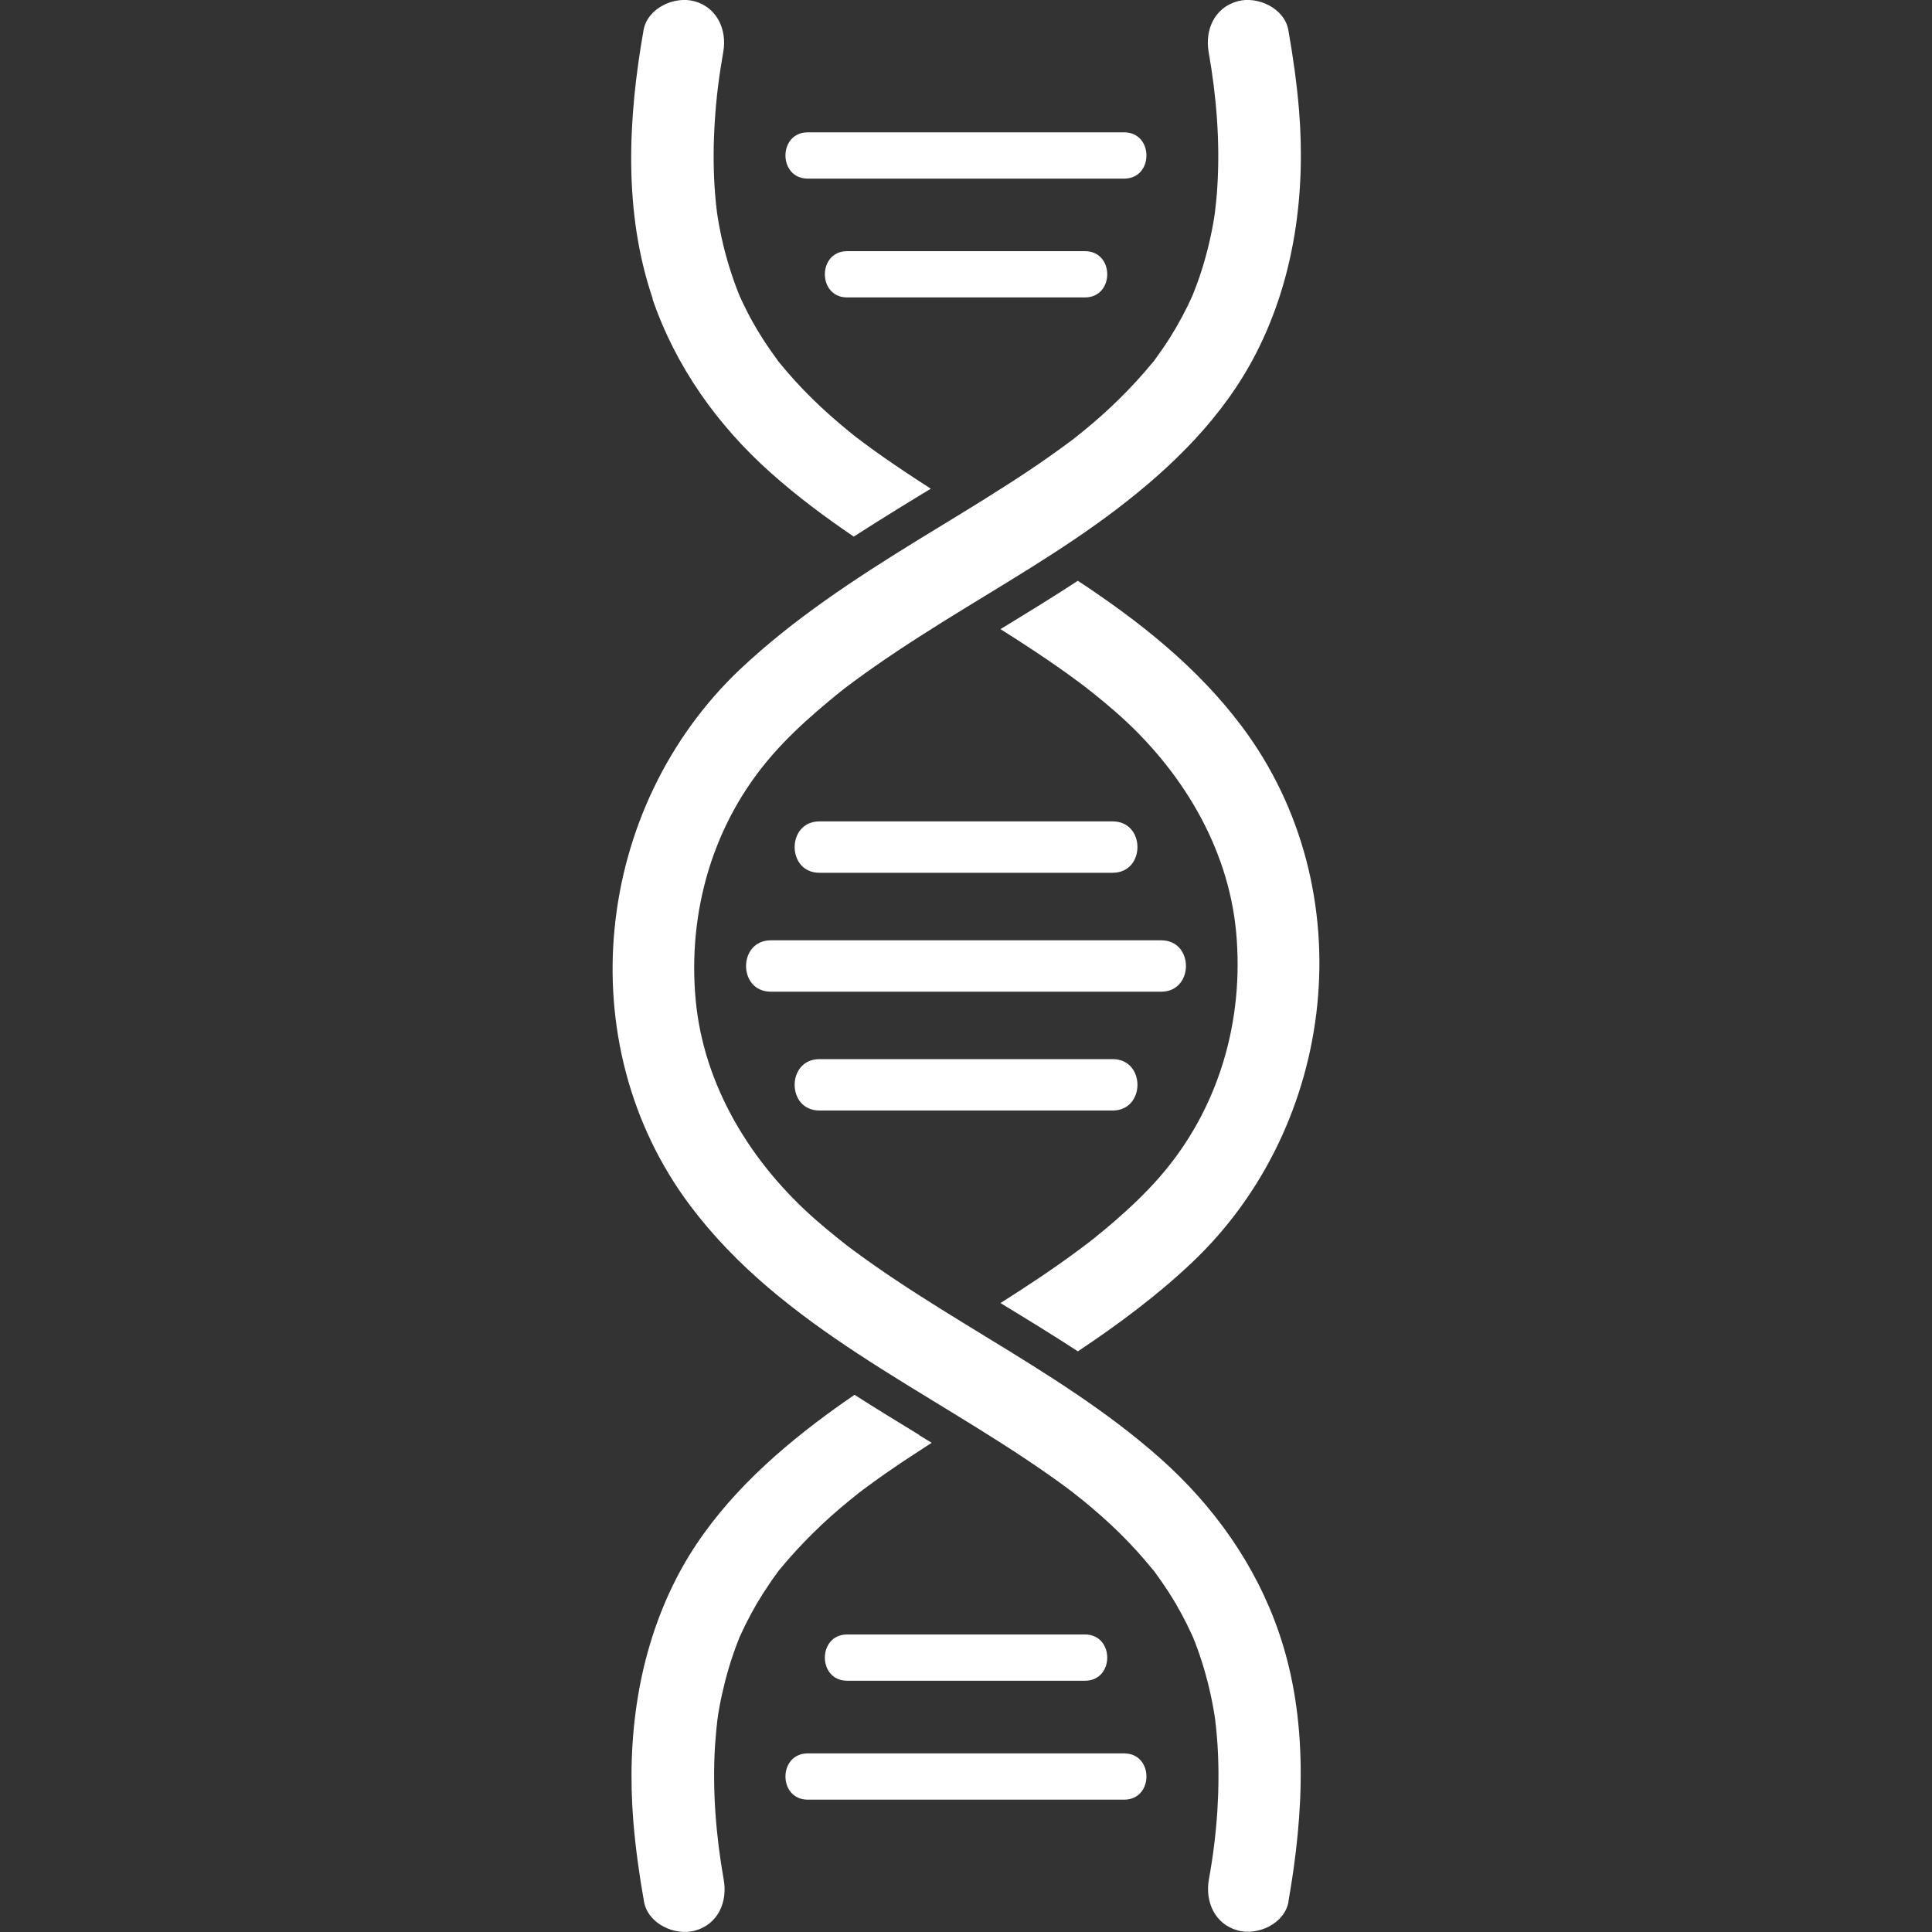 <?xml version="1.0" encoding="UTF-8"?><svg id="Ebene_1" xmlns="http://www.w3.org/2000/svg" viewBox="0 0 200 200"><rect x="0" y="0" width="200" height="200" fill="#333333" stroke="none"/><path d="m133.37,196.88c1.62-9.18,2.1-18.88-.96-27.83-2.41-7.05-6.76-13.16-12.31-18.09-5.47-4.86-11.72-8.72-17.94-12.52-3.15-1.93-6.31-3.85-9.38-5.9-1.52-1.01-3.01-2.05-4.48-3.14-.18-.13-1.06-.8-.81-.61.26.2-.5-.4-.64-.51-.76-.61-1.52-1.24-2.26-1.88-6.92-6.01-11.74-14.06-12.57-22.84-.86-9.18,1.78-18.41,7.98-25.46,1.41-1.61,2.97-3.09,4.59-4.49.69-.6,1.39-1.18,2.1-1.76.3-.24.61-.49.92-.73-.59.45.5-.37.69-.51,2.98-2.21,6.09-4.23,9.24-6.2,6.07-3.79,12.33-7.34,18.03-11.68,5.82-4.43,11.13-9.63,14.49-16.22,3.94-7.72,5.11-16.46,4.42-25.05-.23-2.79-.62-5.58-1.11-8.34-.4-2.28-3.19-3.56-5.26-2.99-2.4.66-3.39,2.98-2.99,5.26.8,4.55,1.19,9.23.9,13.92-.03.53-.07,1.05-.13,1.58-.02.19-.18,1.55-.08.83-.13.98-.31,1.95-.52,2.91-.4,1.81-.92,3.59-1.59,5.32-.09.24-.19.47-.28.71.03-.06.26-.6.06-.15-.18.4-.36.8-.55,1.19-.38.77-.79,1.53-1.22,2.27-.43.73-.88,1.45-1.36,2.14-.24.35-.49.69-.73,1.03-.56.78.13-.12-.32.41-2.15,2.61-4.55,4.96-7.17,7.09-.33.27-.67.54-1,.8-.51.4.51-.39,0,0-.15.11-.29.22-.44.33-.75.55-1.5,1.1-2.26,1.63-1.44,1.01-2.9,1.98-4.38,2.92-3.02,1.94-6.1,3.78-9.16,5.66-6.39,3.94-12.75,8.1-18.23,13.26-15.15,14.29-17.86,38.69-5.23,55.54,9.49,12.67,24.52,19.02,37.15,27.9.66.46,1.31.93,1.95,1.41.21.15,1.1.84.45.34.39.3.77.6,1.15.91,1.31,1.07,2.58,2.19,3.79,3.38,1.2,1.18,2.32,2.42,3.38,3.72.47.57-.29-.43.32.41.21.29.42.58.63.88.52.75,1.01,1.51,1.47,2.29.4.69.78,1.39,1.14,2.11.19.39.38.79.56,1.18.07.14.32.75.02.02.1.24.19.47.28.71.67,1.73,1.19,3.51,1.59,5.32.21.96.39,1.93.52,2.91-.09-.66.04.42.06.6.06.6.11,1.2.15,1.8.14,2.27.12,4.55-.02,6.81-.16,2.44-.45,4.72-.88,7.1-.4,2.27.61,4.61,2.99,5.26,2.07.57,4.86-.7,5.26-2.99h0Z" fill="#fff" stroke-width="0"/><path d="m67.58,30.95c-3.06-8.95-2.58-18.65-.96-27.83.41-2.29,3.2-3.56,5.27-2.99,2.37.65,3.39,2.99,2.98,5.26-.42,2.39-.72,4.66-.87,7.11-.15,2.27-.17,4.54-.03,6.81.04.6.09,1.2.15,1.8.02.12.07.62.09.77v.02s0,.02,0,.02c.13.91.3,1.81.49,2.7.4,1.81.93,3.59,1.59,5.32.06.15.12.3.18.45,0,.02.02.04.02.06,0,0,0,0,0,0,0,.01,0,.02.01.03h0c.03.08.06.15.08.19.18.4.37.79.56,1.18.35.72.73,1.42,1.14,2.11.46.78.95,1.55,1.47,2.29.21.3.42.59.63.88.07.1.12.17.16.23,0,0,.02.02.03.05.03.03.06.07.12.14,1.06,1.3,2.19,2.54,3.38,3.71,1.21,1.19,2.48,2.31,3.79,3.38.3.25.61.49.91.73h0s0,0,0,0c0,0,0,0,0,0h0s0,0,0,0t0,0h0s0,0,0,0c0,0,.01,0,.02,0,0,0,0,0,.02.02,0,0,0,0,.02.01,0,0,.02.02.02.02,0,0,.01,0,.02.01h0s.02.01.02.02c.17.12.43.32.53.4.64.48,1.29.95,1.95,1.41,1.63,1.14,3.3,2.25,4.99,3.33-.28.17-.56.33-.83.5-.9.55-1.8,1.1-2.69,1.65-1.54.95-3.03,1.89-4.46,2.81-2.97-2.02-5.85-4.16-8.54-6.56-5.55-4.93-9.9-11.04-12.31-18.09Z" fill="#fff" stroke-width="0"/><path d="m95.14,148.56c.43.27.87.53,1.31.8-.16.1-.32.2-.47.3-1.48.95-2.94,1.92-4.38,2.92-.76.53-1.51,1.08-2.25,1.63-.15.11-.29.22-.44.33,0,0,0,0,0,0-.03.02-.05.04-.07.06-.31.24-.62.49-.93.75-2.62,2.13-5.02,4.49-7.17,7.09-.09.11-.14.17-.15.18h0c-.03.05-.08.13-.16.23-.25.34-.5.68-.73,1.03-.48.7-.94,1.42-1.37,2.15-.43.74-.84,1.5-1.22,2.27-.19.39-.37.79-.55,1.18h0c-.08.19-.15.37-.22.56-.67,1.73-1.19,3.51-1.59,5.32-.2.9-.37,1.8-.49,2.71t0,0c0,.06-.1.89-.11,1.03-.05.53-.09,1.05-.13,1.58-.29,4.68.1,9.37.9,13.92.41,2.28-.58,4.6-2.98,5.26-2.08.57-4.86-.71-5.27-2.99-.49-2.76-.88-5.54-1.11-8.34-.69-8.59.47-17.32,4.41-25.05,3.36-6.59,8.68-11.78,14.49-16.21,1.31-1,2.65-1.95,4-2.88,2.23,1.43,4.48,2.8,6.71,4.16Z" fill="#fff" stroke-width="0"/><path d="m123.35,130.74c-3.62,3.42-7.63,6.39-11.77,9.15-2.54-1.66-5.06-3.2-7.46-4.66l-.29-.18c-.09-.05-.17-.11-.26-.16,2.76-1.75,5.49-3.55,8.11-5.5.13-.09.69-.52.83-.62,0,0,0,0,.01,0h0s.02-.02.02-.02c.25-.2.5-.4.75-.59.71-.57,1.42-1.16,2.1-1.75,1.61-1.4,3.18-2.88,4.59-4.49,6.2-7.06,8.84-16.29,7.98-25.47-.83-8.78-5.65-16.83-12.57-22.84-.74-.64-1.49-1.27-2.26-1.88-.09-.07-.44-.35-.61-.48t0,0s-.01,0-.02-.02c0,0-.01,0-.02-.01h0s0,0-.01-.01c0,0,0,0,0,0h0s0-.01-.02-.02c0,0,0,0,0,0h0c-.2-.15-.64-.48-.76-.57-1.46-1.09-2.96-2.13-4.48-3.14-1.2-.8-2.41-1.58-3.64-2.35.08-.05.16-.1.24-.15,2.57-1.57,5.19-3.17,7.77-4.86,6.37,4.21,12.34,8.9,16.99,15.1,12.63,16.85,9.92,41.24-5.23,55.53Z" fill="#fff" stroke-width="0"/><path d="m79.8,102.66h40.4c3.42,0,3.43-5.32,0-5.32h-40.4c-3.42,0-3.43,5.32,0,5.32h0Z" fill="#fff" stroke-width="0"/><path d="m84.83,90.35h30.35c3.42,0,3.43-5.32,0-5.32h-30.35c-3.42,0-3.43,5.32,0,5.32h0Z" fill="#fff" stroke-width="0"/><path d="m84.83,114.96h30.35c3.42,0,3.43-5.32,0-5.32h-30.35c-3.42,0-3.43,5.32,0,5.32h0Z" fill="#fff" stroke-width="0"/><path d="m83.62,18.49h32.75c3.08,0,3.08-4.79,0-4.79h-32.75c-3.08,0-3.08,4.79,0,4.79h0Z" fill="#fff" stroke-width="0"/><path d="m87.7,30.79h24.61c3.08,0,3.08-4.79,0-4.79h-24.61c-3.08,0-3.08,4.79,0,4.79h0Z" fill="#fff" stroke-width="0"/><path d="m83.62,186.3h32.75c3.08,0,3.08-4.79,0-4.79h-32.75c-3.08,0-3.08,4.79,0,4.79h0Z" fill="#fff" stroke-width="0"/><path d="m87.7,173.99h24.61c3.08,0,3.08-4.79,0-4.79h-24.61c-3.08,0-3.08,4.79,0,4.79h0Z" fill="#fff" stroke-width="0"/></svg>